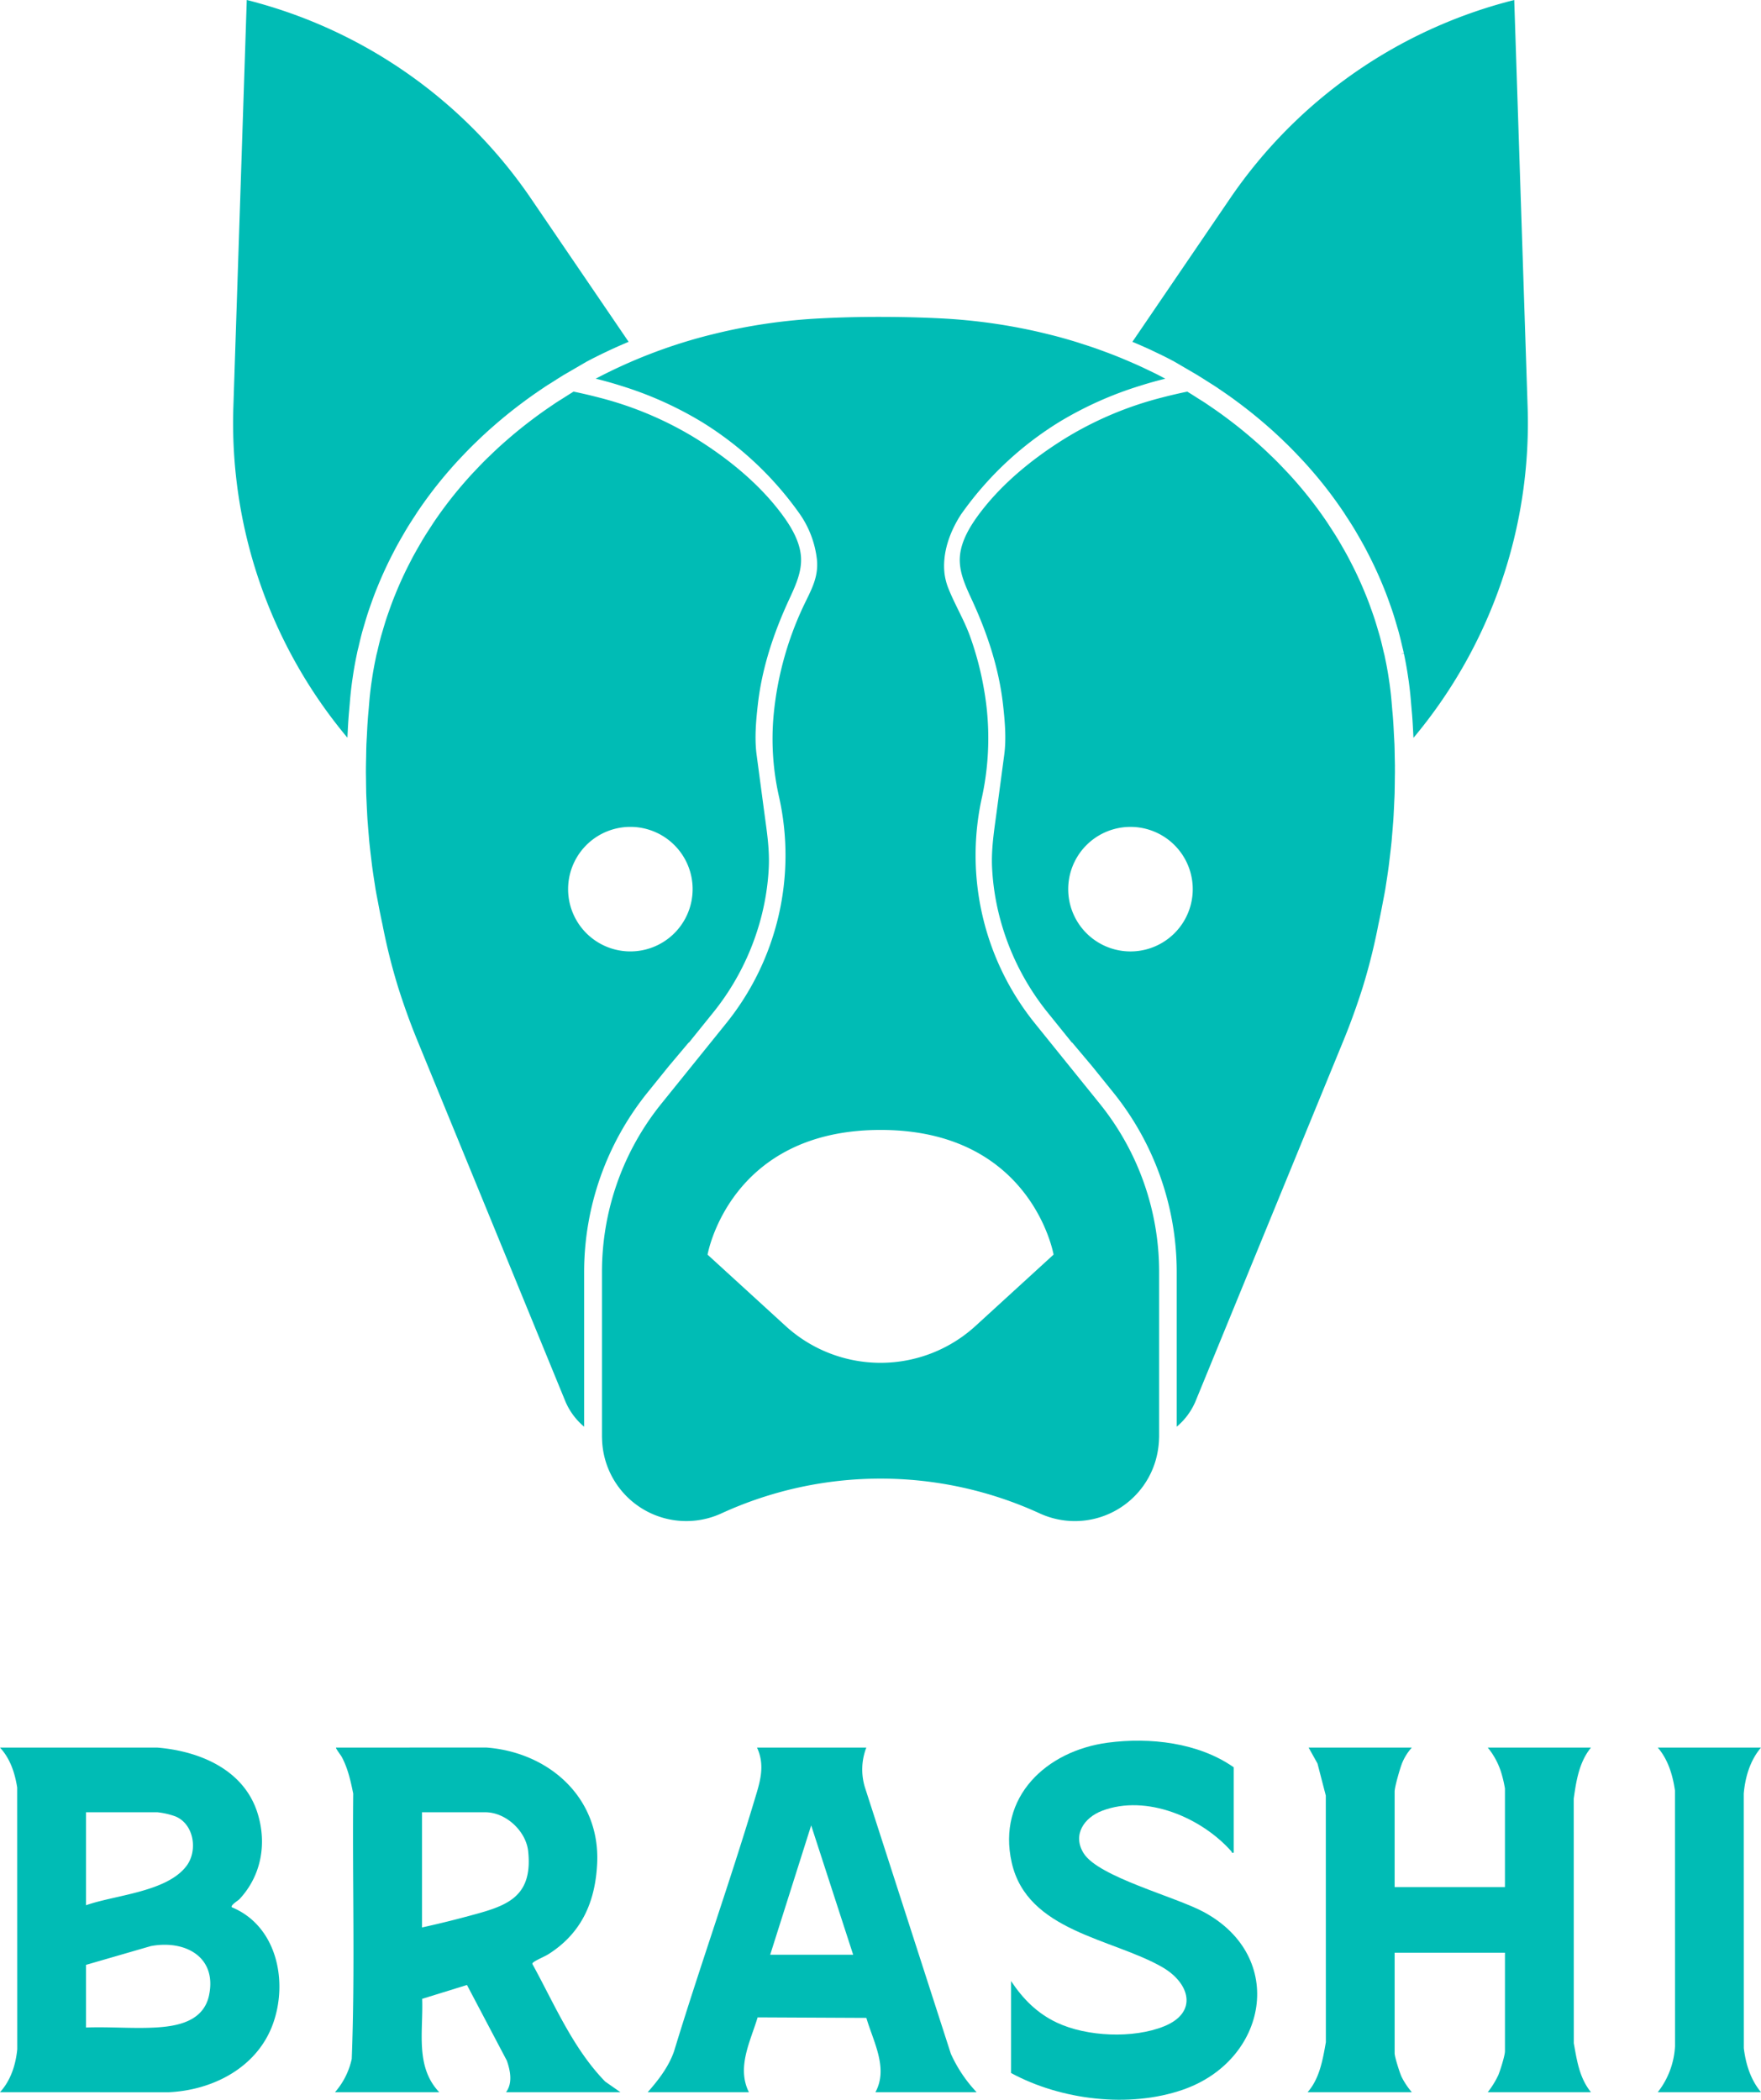 <?xml version="1.0" encoding="UTF-8"?>
<svg xmlns="http://www.w3.org/2000/svg" xmlns:xlink="http://www.w3.org/1999/xlink" id="Grupo_132" data-name="Grupo 132" width="571.107" height="680.908" viewBox="0 0 571.107 680.908">
  <defs>
    <clipPath id="clip-path">
      <rect id="Rectángulo_89" data-name="Rectángulo 89" width="571.107" height="680.908" fill="none"></rect>
    </clipPath>
  </defs>
  <g id="Grupo_131" data-name="Grupo 131" clip-path="url(#clip-path)">
    <path id="Trazado_124" data-name="Trazado 124" d="M75.163,618.481c-.477-.652,2.066-2.168,2.475-2.6,7.1-7.576,8.973-18.008,5.9-27.874-4.405-14.138-18.759-20.154-32.5-21.3H0c3.3,3.572,4.835,8.222,5.574,12.947l.021,84.893c-.5,5.06-2.119,10.117-5.595,13.909l54.664.019c14.461-.657,28.8-8.08,33.873-22.22,4.972-13.848,1.189-31.776-13.374-37.774M27.9,587.678h23.14a24.693,24.693,0,0,1,5.865,1.354c6.017,2.488,7.294,11.058,3.625,15.987-6.363,8.548-23.133,9.455-32.63,12.811Zm39.9,59.338C66,655.522,57.558,657.123,50.067,657.5c-7.275.365-14.863-.3-22.169-.013V637.166l20.99-6.08c11.022-2.1,21.541,3.421,18.908,15.93" fill="#00bcb5"></path>
    <path id="Trazado_125" data-name="Trazado 125" d="M172.685,636.941c-.087-.3.088-.418.283-.591.747-.667,3.693-1.887,4.9-2.653,10.717-6.794,15.2-16.894,15.8-29.454,1-21.281-15.591-36-35.938-37.555l-48.755.018c-.207.178,1.561,2.486,1.809,2.942,2.007,3.685,2.945,7.88,3.764,11.973-.3,28.66.633,57.447-.476,86.035a24.168,24.168,0,0,1-5.427,10.8h33.807c-7.9-8.292-5.136-19.88-5.538-30.273l14.528-4.493,12.922,24.521c1.144,3.26,1.945,7.268-.249,10.245H201.2l-4.928-3.437c-10.452-10.73-16.452-25.082-23.588-38.082m-21.96-15.272c-4.582,1.233-9.225,2.344-13.856,3.371V587.679h20.514c6.678,0,13.221,6.1,13.909,12.657,1.665,15.866-8.142,17.989-20.567,21.333" fill="#00bcb5"></path>
    <path id="Trazado_126" data-name="Trazado 126" d="M482.488,566.7a24.023,24.023,0,0,1,4.246,7.722,40.109,40.109,0,0,1,1.334,5.551V611.93H452.291V580.96c0-1.5,1.792-7.71,2.467-9.334a17.425,17.425,0,0,1,3.113-4.922H424.393l2.876,5.157,2.7,10.415.02,79.976c-1,5.653-2.026,11.778-5.923,16.208h33.807a24.513,24.513,0,0,1-3.346-5.017c-.586-1.295-2.234-6.406-2.234-7.6V633.233h35.777v31.954c0,1.364-1.535,6.242-2.139,7.7a29.009,29.009,0,0,1-3.441,5.577h33.478c-3.742-4.623-4.555-10.209-5.574-15.9l-.02-79.32c.821-5.836,1.77-11.851,5.594-16.536Z" fill="#00bcb5"></path>
    <path id="Trazado_127" data-name="Trazado 127" d="M280.544,579.735a19.717,19.717,0,0,1,.414-13.03H245.51c2.774,6.053.867,11.425-.9,17.292-8.179,27.2-17.73,54.024-26.011,81.2-1.761,5.062-5.059,9.3-8.54,13.267h32.822c-4.042-8.059.491-16.495,2.826-24.272l35.262.17c2.228,7.666,7.2,16.28,2.94,24.1h32.822A44.882,44.882,0,0,1,308.372,666Zm-30.767,54.154,13.293-41.953,13.621,41.953Z" fill="#00bcb5"></path>
    <path id="Trazado_128" data-name="Trazado 128" d="M390.477,620.068c-9.25-5.016-34.174-11.385-39.014-19.053-3.776-5.982.127-11.61,5.976-13.824,14.436-5.462,32.278,2.287,41.914,13.178.2.222-.023.624.75.419V573.095c-11.421-8-27.2-9.789-40.817-7.983-19.936,2.644-36,17.587-31.175,38.9,5.048,22.3,32.469,24.518,48.789,33.872,8.967,5.14,11.762,14.691.642,19.2-9.99,4.046-25.046,3.4-34.769-1.178-6.4-3.01-11.019-7.684-14.879-13.492v29.823c16.151,8.75,38.284,11.489,55.785,5.394,27.381-9.537,33.665-42.991,6.8-57.559" fill="#00bcb5"></path>
    <path id="Trazado_129" data-name="Trazado 129" d="M565.512,581.6c.475-5.378,2.075-10.735,5.595-14.9H537.629c3.346,3.915,4.848,8.9,5.575,13.934l.02,82.926a26.414,26.414,0,0,1-5.595,14.9h33.478c-3.372-4.075-4.933-9.065-5.574-14.261Z" fill="#00bcb5"></path>
    <path id="Trazado_130" data-name="Trazado 130" d="M345.274,343.811l-2.307-2.86-2.309-2.862-2.307-2.86-2.309-2.861-.4-.5a86.8,86.8,0,0,1-17.157-73.444,90.6,90.6,0,0,0,.617-34.965,101.021,101.021,0,0,0-4.492-17.058c-1.927-5.367-4.867-10.171-6.966-15.417a19.429,19.429,0,0,1-1.347-5.161c-.7-6.646,1.73-13.312,5.261-18.846a108.424,108.424,0,0,1,32.01-30.162,117.434,117.434,0,0,1,26.185-11.72c1.338-.419,2.681-.832,4.048-1.213s2.732-.734,4.117-1.073l-.309-.164c-.832-.437-1.658-.882-2.5-1.306-.941-.474-1.9-.925-2.854-1.382-.929-.445-1.859-.891-2.8-1.32-.92-.419-1.851-.824-2.783-1.227q-1.524-.662-3.067-1.3-1.341-.55-2.7-1.08-1.682-.654-3.388-1.272c-.843-.307-1.683-.618-2.533-.912-1.31-.454-2.634-.884-3.962-1.308-.7-.226-1.4-.462-2.11-.679-2.055-.628-4.128-1.228-6.226-1.784-.92-.244-1.852-.468-2.78-.7s-1.855-.455-2.789-.671a182.474,182.474,0,0,0-32.079-4.463q-9.418-.47-19.472-.48t-19.472.48a182.45,182.45,0,0,0-32.078,4.463c-.934.215-1.863.441-2.79.671s-1.859.455-2.78.7a167.376,167.376,0,0,0-35.253,13.725q2.076.51,4.111,1.077c1.371.382,2.719.795,4.061,1.215a117.414,117.414,0,0,1,26.2,11.725,108.323,108.323,0,0,1,31.691,29.691,32.056,32.056,0,0,1,5.676,14.917c.6,6.077-2.093,10.258-4.558,15.54a106.125,106.125,0,0,0-9.49,35.017,84.744,84.744,0,0,0,1.77,26.442,86.8,86.8,0,0,1-17.154,73.427l-.413.512-2.308,2.861-2.307,2.86-2.309,2.862-2.306,2.86-11.389,14.117a86.81,86.81,0,0,0-19.242,54.5v53.505c0,.207.02.409.024.614a27.314,27.314,0,0,0,38.7,24.224,123.77,123.77,0,0,1,103.239,0,27.285,27.285,0,0,0,37.592-17.167,28.748,28.748,0,0,0,1.109-7.057c0-.205.024-.407.024-.614v-53.5a86.806,86.806,0,0,0-19.246-54.507Zm-28.895,86.161a45.656,45.656,0,0,1-61.61.009l-25.3-23.124s7.037-40.433,56.1-40.44h.013c49.051,0,56.1,40.425,56.1,40.425Z" fill="#00bcb5"></path>
    <path id="Trazado_131" data-name="Trazado 131" d="M452.388,248.58c0-.192-.01-.385-.011-.576-.008-.863-.036-1.73-.053-2.6-.021-1.114-.029-2.226-.068-3.343-.008-.237-.011-.472-.019-.71-.015-.351-.043-.7-.058-1.056-.024-.554-.062-1.111-.09-1.666-.075-1.454-.138-2.906-.237-4.362q-.057-.849-.122-1.7c-.071-.951-.171-1.906-.251-2.858-.122-1.446-.23-2.89-.383-4.341-.006-.058-.015-.116-.021-.175q-.174-1.634-.4-3.257c-.047-.349-.1-.7-.154-1.045-.041-.272-.079-.544-.12-.814-.071-.469-.139-.938-.217-1.4-.132-.819-.278-1.636-.428-2.45q-.061-.338-.126-.673c-.134-.7-.279-1.4-.425-2.106-.02-.1-.04-.2-.061-.3-.011-.058-.024-.115-.035-.173s-.023-.118-.035-.176c-.007-.03-.012-.062-.019-.093-.129-.587-.295-1.164-.43-1.749-.33-1.426-.664-2.85-1.044-4.26-.214-.791-.458-1.571-.688-2.357-.373-1.28-.752-2.558-1.167-3.824-.268-.816-.558-1.622-.843-2.432-.43-1.222-.871-2.441-1.339-3.649-.314-.807-.642-1.608-.972-2.408q-.742-1.8-1.54-3.578-.523-1.163-1.069-2.316c-.571-1.2-1.166-2.394-1.776-3.579-.373-.726-.745-1.452-1.132-2.171-.666-1.235-1.362-2.454-2.07-3.669-.375-.642-.74-1.289-1.126-1.926-.814-1.343-1.667-2.666-2.532-3.983-.319-.484-.622-.978-.947-1.458q-1.785-2.64-3.7-5.2c-.02-.026-.037-.052-.055-.077q-2.039-2.718-4.226-5.344c-.025-.03-.053-.059-.078-.09q-2.071-2.484-4.274-4.879c-.315-.344-.646-.677-.965-1.018-1.2-1.278-2.41-2.543-3.66-3.782-.425-.422-.864-.833-1.3-1.25-1.18-1.141-2.376-2.27-3.6-3.375-.48-.434-.971-.861-1.457-1.289q-1.83-1.606-3.72-3.162-.756-.621-1.52-1.232-1.947-1.554-3.955-3.05c-.495-.369-.988-.739-1.489-1.1-1.42-1.033-2.867-2.038-4.332-3.028-.456-.308-.885-.606-1.322-.894-.7-.465-1.433-.9-2.149-1.357-.95-.6-1.888-1.216-2.853-1.8-.225-.136-.44-.284-.666-.42-1.423.28-2.8.595-4.17.91s-2.712.649-4.043,1a113.736,113.736,0,0,0-30.678,12.8c-10.679,6.524-21.094,14.877-28.619,24.971-2.922,3.919-5.791,8.628-6.233,13.608-.45,5.072,1.849,9.822,3.913,14.3,4.941,10.73,8.716,22.03,10.05,33.81.6,5.327,1.115,11.037.406,16.346q-1.234,9.241-2.461,18.484c-.812,6.094-1.782,12.028-1.482,18.19a79.077,79.077,0,0,0,2.69,16.86,82.234,82.234,0,0,0,15.272,29.989l3.31,4.1,1.717,2.129.592.733.006.007,2.3,2.852h.1l6.544,7.776,6.833,8.469a92.825,92.825,0,0,1,20.515,58.1v50.218a21.824,21.824,0,0,0,6.039-8.1l48.092-117.261c2.294-5.593,4.33-11.287,6.165-17.055a194.115,194.115,0,0,0,5.11-20.484v0c.5-2.264.947-4.54,1.375-6.823.26-1.382.549-2.756.782-4.145.068-.292.1-.577.149-.86.069-.42.124-.845.191-1.266.247-1.553.488-3.108.7-4.67.016-.116.037-.231.052-.347.082-.6.154-1.211.231-1.816.039-.309.07-.62.108-.93.177-1.427.347-2.856.5-4.289.008-.077.018-.153.027-.231.056-.552.12-1.1.173-1.658.05-.519.081-1.043.127-1.563q.176-1.956.32-3.918c.031-.408.073-.814.1-1.223.038-.544.066-1.089.1-1.634.019-.312.027-.627.045-.94.067-1.184.12-2.371.169-3.559.022-.512.055-1.023.073-1.537.014-.391.033-.782.045-1.174.013-.481.009-.966.019-1.448.023-1.042.035-2.087.043-3.132.007-.788.032-1.572.032-2.361,0-.547-.006-1.094-.01-1.641m-85.753,19.559h0a20.193,20.193,0,0,1,0,40.386h0a20.193,20.193,0,0,1,0-40.386" fill="#00bcb5"></path>
    <path id="Trazado_132" data-name="Trazado 132" d="M118.667,250.22c0,.79.025,1.574.033,2.362.008,1.045.019,2.089.042,3.132.011.482.006.967.02,1.448.011.392.031.782.044,1.174.018.513.052,1.024.073,1.537.05,1.188.1,2.374.17,3.558.018.313.026.628.045.941.032.545.061,1.09.1,1.634.027.409.07.814.1,1.223q.143,1.962.32,3.918c.047.52.077,1.044.128,1.563.053.554.116,1.106.173,1.658.009.077.019.153.027.231.151,1.433.32,2.862.5,4.289.039.309.069.621.109.929.077.606.148,1.212.23,1.817.016.116.036.231.053.347.214,1.562.456,3.117.7,4.67.066.421.122.845.19,1.266.047.282.082.568.149.86.234,1.389.523,2.762.782,4.145.429,2.283.879,4.559,1.376,6.822v0a194.316,194.316,0,0,0,5.111,20.485c1.834,5.767,3.871,11.462,6.164,17.055L183.4,454.547a21.835,21.835,0,0,0,6.038,8.105V412.434a92.829,92.829,0,0,1,20.515-58.1l6.834-8.469,6.544-7.776h.1l2.3-2.852.007-.008.591-.732,1.718-2.13,3.31-4.1a82.234,82.234,0,0,0,15.272-29.989,79.085,79.085,0,0,0,2.689-16.86c.3-6.162-.669-12.1-1.481-18.191q-1.231-9.242-2.462-18.484c-.709-5.308-.2-11.018.407-16.345,1.334-11.78,5.108-23.081,10.05-33.811,2.063-4.479,4.362-9.229,3.912-14.3-.441-4.981-3.31-9.69-6.232-13.609-7.526-10.093-17.94-18.446-28.62-24.97a113.691,113.691,0,0,0-30.678-12.8c-1.331-.348-2.674-.684-4.042-1s-2.747-.629-4.171-.91c-.226.136-.44.284-.666.421-.964.586-1.9,1.2-2.853,1.8-.715.454-1.444.892-2.148,1.357-.438.289-.866.587-1.322.895q-2.2,1.483-4.333,3.028c-.5.363-.993.733-1.488,1.1q-2.007,1.5-3.955,3.051-.765.612-1.521,1.231-1.892,1.554-3.719,3.163c-.487.428-.977.855-1.458,1.289-1.225,1.1-2.421,2.234-3.6,3.375-.432.417-.87.828-1.3,1.25-1.25,1.239-2.463,2.5-3.659,3.782-.319.341-.65.674-.966,1.018q-2.2,2.4-4.273,4.879c-.025.03-.053.059-.078.09q-2.187,2.627-4.226,5.344c-.019.025-.036.051-.055.076q-1.918,2.562-3.7,5.2c-.325.481-.629.974-.947,1.459-.865,1.317-1.718,2.64-2.532,3.983-.387.637-.752,1.284-1.126,1.926-.708,1.215-1.4,2.434-2.071,3.668-.387.72-.758,1.446-1.132,2.172-.61,1.185-1.205,2.376-1.775,3.579-.366.768-.72,1.54-1.07,2.315q-.8,1.777-1.54,3.578c-.329.8-.657,1.6-.971,2.409-.469,1.208-.909,2.426-1.339,3.649-.286.81-.575,1.616-.843,2.432-.415,1.265-.794,2.543-1.168,3.823-.229.786-.473,1.567-.688,2.358-.379,1.41-.714,2.834-1.043,4.26-.135.585-.3,1.161-.43,1.749-.007.031-.013.062-.019.093-.012.058-.024.117-.035.175l-.036.173-.06.3c-.147.7-.292,1.4-.426,2.107-.043.224-.084.448-.126.673-.15.814-.3,1.63-.428,2.45-.077.466-.145.935-.216,1.4-.041.271-.079.543-.12.814-.053.348-.107.7-.155,1.046q-.219,1.623-.394,3.257c-.006.058-.016.116-.021.175-.153,1.45-.261,2.894-.383,4.34-.08.953-.181,1.908-.252,2.859q-.063.848-.121,1.7c-.1,1.457-.162,2.908-.237,4.362-.029.556-.066,1.113-.09,1.667-.015.352-.044.705-.058,1.056-.008.237-.011.473-.02.709-.039,1.117-.046,2.229-.067,3.344-.017.865-.045,1.731-.053,2.594,0,.192-.011.385-.012.576,0,.548-.009,1.1-.01,1.641m105.958,38.109a20.194,20.194,0,0,1-20.191,20.2h0a20.193,20.193,0,0,1,0-40.386h0a20.192,20.192,0,0,1,20.194,20.19" fill="#00bcb5"></path>
    <path id="Trazado_133" data-name="Trazado 133" d="M372.051,112.934c.954.435,1.9.885,2.839,1.336l.614.294c.81.387,1.621.774,2.418,1.176.652.327,1.3.667,1.938,1.007l1,.528,7.429,4.34c.185.111.352.218.521.326l.176.114c.724.439,1.434.892,2.143,1.346l1.556.983c.506.316,1.011.63,1.5.955.308.2.613.412.924.624l.455.31c1.647,1.112,3.122,2.143,4.506,3.149.44.32.878.646,1.315.972l.24.179c1.409,1.051,2.794,2.12,4.12,3.178q.8.636,1.582,1.282c1.269,1.041,2.54,2.121,3.884,3.3l.342.3c.393.344.788.691,1.175,1.041,1.163,1.049,2.393,2.2,3.76,3.523l.447.43c.331.316.62.593.9.874,1.179,1.169,2.429,2.46,3.822,3.949l.319.335c.258.269.475.5.689.729,1.547,1.687,3.037,3.388,4.431,5.056l.129.152c1.524,1.831,3.009,3.71,4.414,5.582l.065.089q1.98,2.647,3.868,5.443c.223.328.437.661.65.995l.344.534c.738,1.123,1.708,2.614,2.653,4.172.292.483.573.97.855,1.457l.329.566c.886,1.523,1.556,2.712,2.171,3.851.368.681.721,1.369,1.074,2.056l.112.218c.7,1.348,1.3,2.579,1.864,3.756.384.807.756,1.618,1.125,2.436.54,1.2,1.084,2.466,1.62,3.762.346.84.689,1.679,1.019,2.53.432,1.115.88,2.333,1.407,3.833l.159.448c.253.717.5,1.409.728,2.11.463,1.412.876,2.817,1.229,4.025l.224.755c.171.57.341,1.142.5,1.727.414,1.54.77,3.059,1.1,4.483.043.191.092.378.14.564.12.468.219.858.31,1.278l.078.387-1,.329,1.025-.2.054.266c.153.735.305,1.472.446,2.208l.132.71c.16.866.314,1.729.448,2.568.065.384.124.777.183,1.17l.187,1.26c.051.333.1.672.15,1.014.154,1.143.291,2.281.41,3.4.011.077.023.183.028.236.122,1.16.218,2.318.31,3.439l.184,2.132c.056.608.111,1.207.155,1.8s.086,1.163.127,1.746c.075,1.134.131,2.262.189,3.391l.087,1.692c.007.113.012.225.018.337a159,159,0,0,0,37.023-107.3L491.078,0A158.267,158.267,0,0,0,398.92,64.358l-31.678,46.49c.64.269,1.283.535,1.917.81.969.419,1.935.84,2.892,1.276" fill="#00bcb5"></path>
    <path id="Trazado_134" data-name="Trazado 134" d="M112.77,237.234c.056-1.126.112-2.254.188-3.384.041-.583.082-1.166.125-1.741.045-.6.1-1.2.156-1.8l.184-2.124c.094-1.13.189-2.287.307-3.41.008-.087.019-.185.033-.292.116-1.087.255-2.23.41-3.376.046-.339.1-.677.149-1.015l.187-1.258c.059-.393.118-.785.178-1.149.139-.862.293-1.723.453-2.593l.132-.7c.141-.743.293-1.48.442-2.189l.059-.3.022-.114.092-.443c.08-.369.179-.76.279-1.15.068-.264.117-.452.161-.644.329-1.425.684-2.943,1.1-4.488.157-.579.326-1.152.5-1.723l.223-.755c.353-1.21.769-2.62,1.23-4.023.232-.706.478-1.406.725-2.106l.159-.451c.529-1.5.977-2.718,1.409-3.836.33-.848.674-1.689,1.02-2.531.534-1.292,1.078-2.557,1.621-3.763q.549-1.22,1.121-2.429c.561-1.182,1.171-2.412,1.865-3.758l.113-.221c.352-.685.705-1.372,1.075-2.058.621-1.15,1.29-2.336,2.172-3.849l.326-.561c.281-.488.563-.975.855-1.456.923-1.525,1.86-2.967,2.653-4.177l.345-.534c.212-.332.427-.665.65-1,1.256-1.857,2.548-3.675,3.84-5.4l.092-.128c1.414-1.883,2.9-3.759,4.411-5.577l.138-.163c1.374-1.647,2.867-3.35,4.424-5.048.214-.233.433-.462.652-.69l.355-.373c1.394-1.489,2.644-2.781,3.823-3.951.285-.282.573-.558.861-.834l.494-.474c1.357-1.312,2.587-2.465,3.756-3.519.355-.321.715-.637,1.073-.953l.449-.393c1.34-1.177,2.609-2.256,3.879-3.3.526-.43,1.052-.856,1.585-1.282,1.293-1.033,2.679-2.1,4.122-3.18l.241-.18c.435-.324.871-.649,1.307-.965,1.382-1.006,2.858-2.038,4.508-3.152l.458-.311c.309-.21.613-.418.921-.621.495-.326,1-.641,1.505-.956l1.556-.984c.708-.453,1.418-.906,2.148-1.349l.11-.07c.229-.148.4-.255.569-.36l7.462-4.339q6.649-3.511,13.636-6.438L172.188,64.359A158.267,158.267,0,0,0,80.028,0L75.683,131.965a158.993,158.993,0,0,0,36.983,107.258c.006-.1.01-.194.015-.29Z" fill="#00bcb5"></path>
  </g>
</svg>
